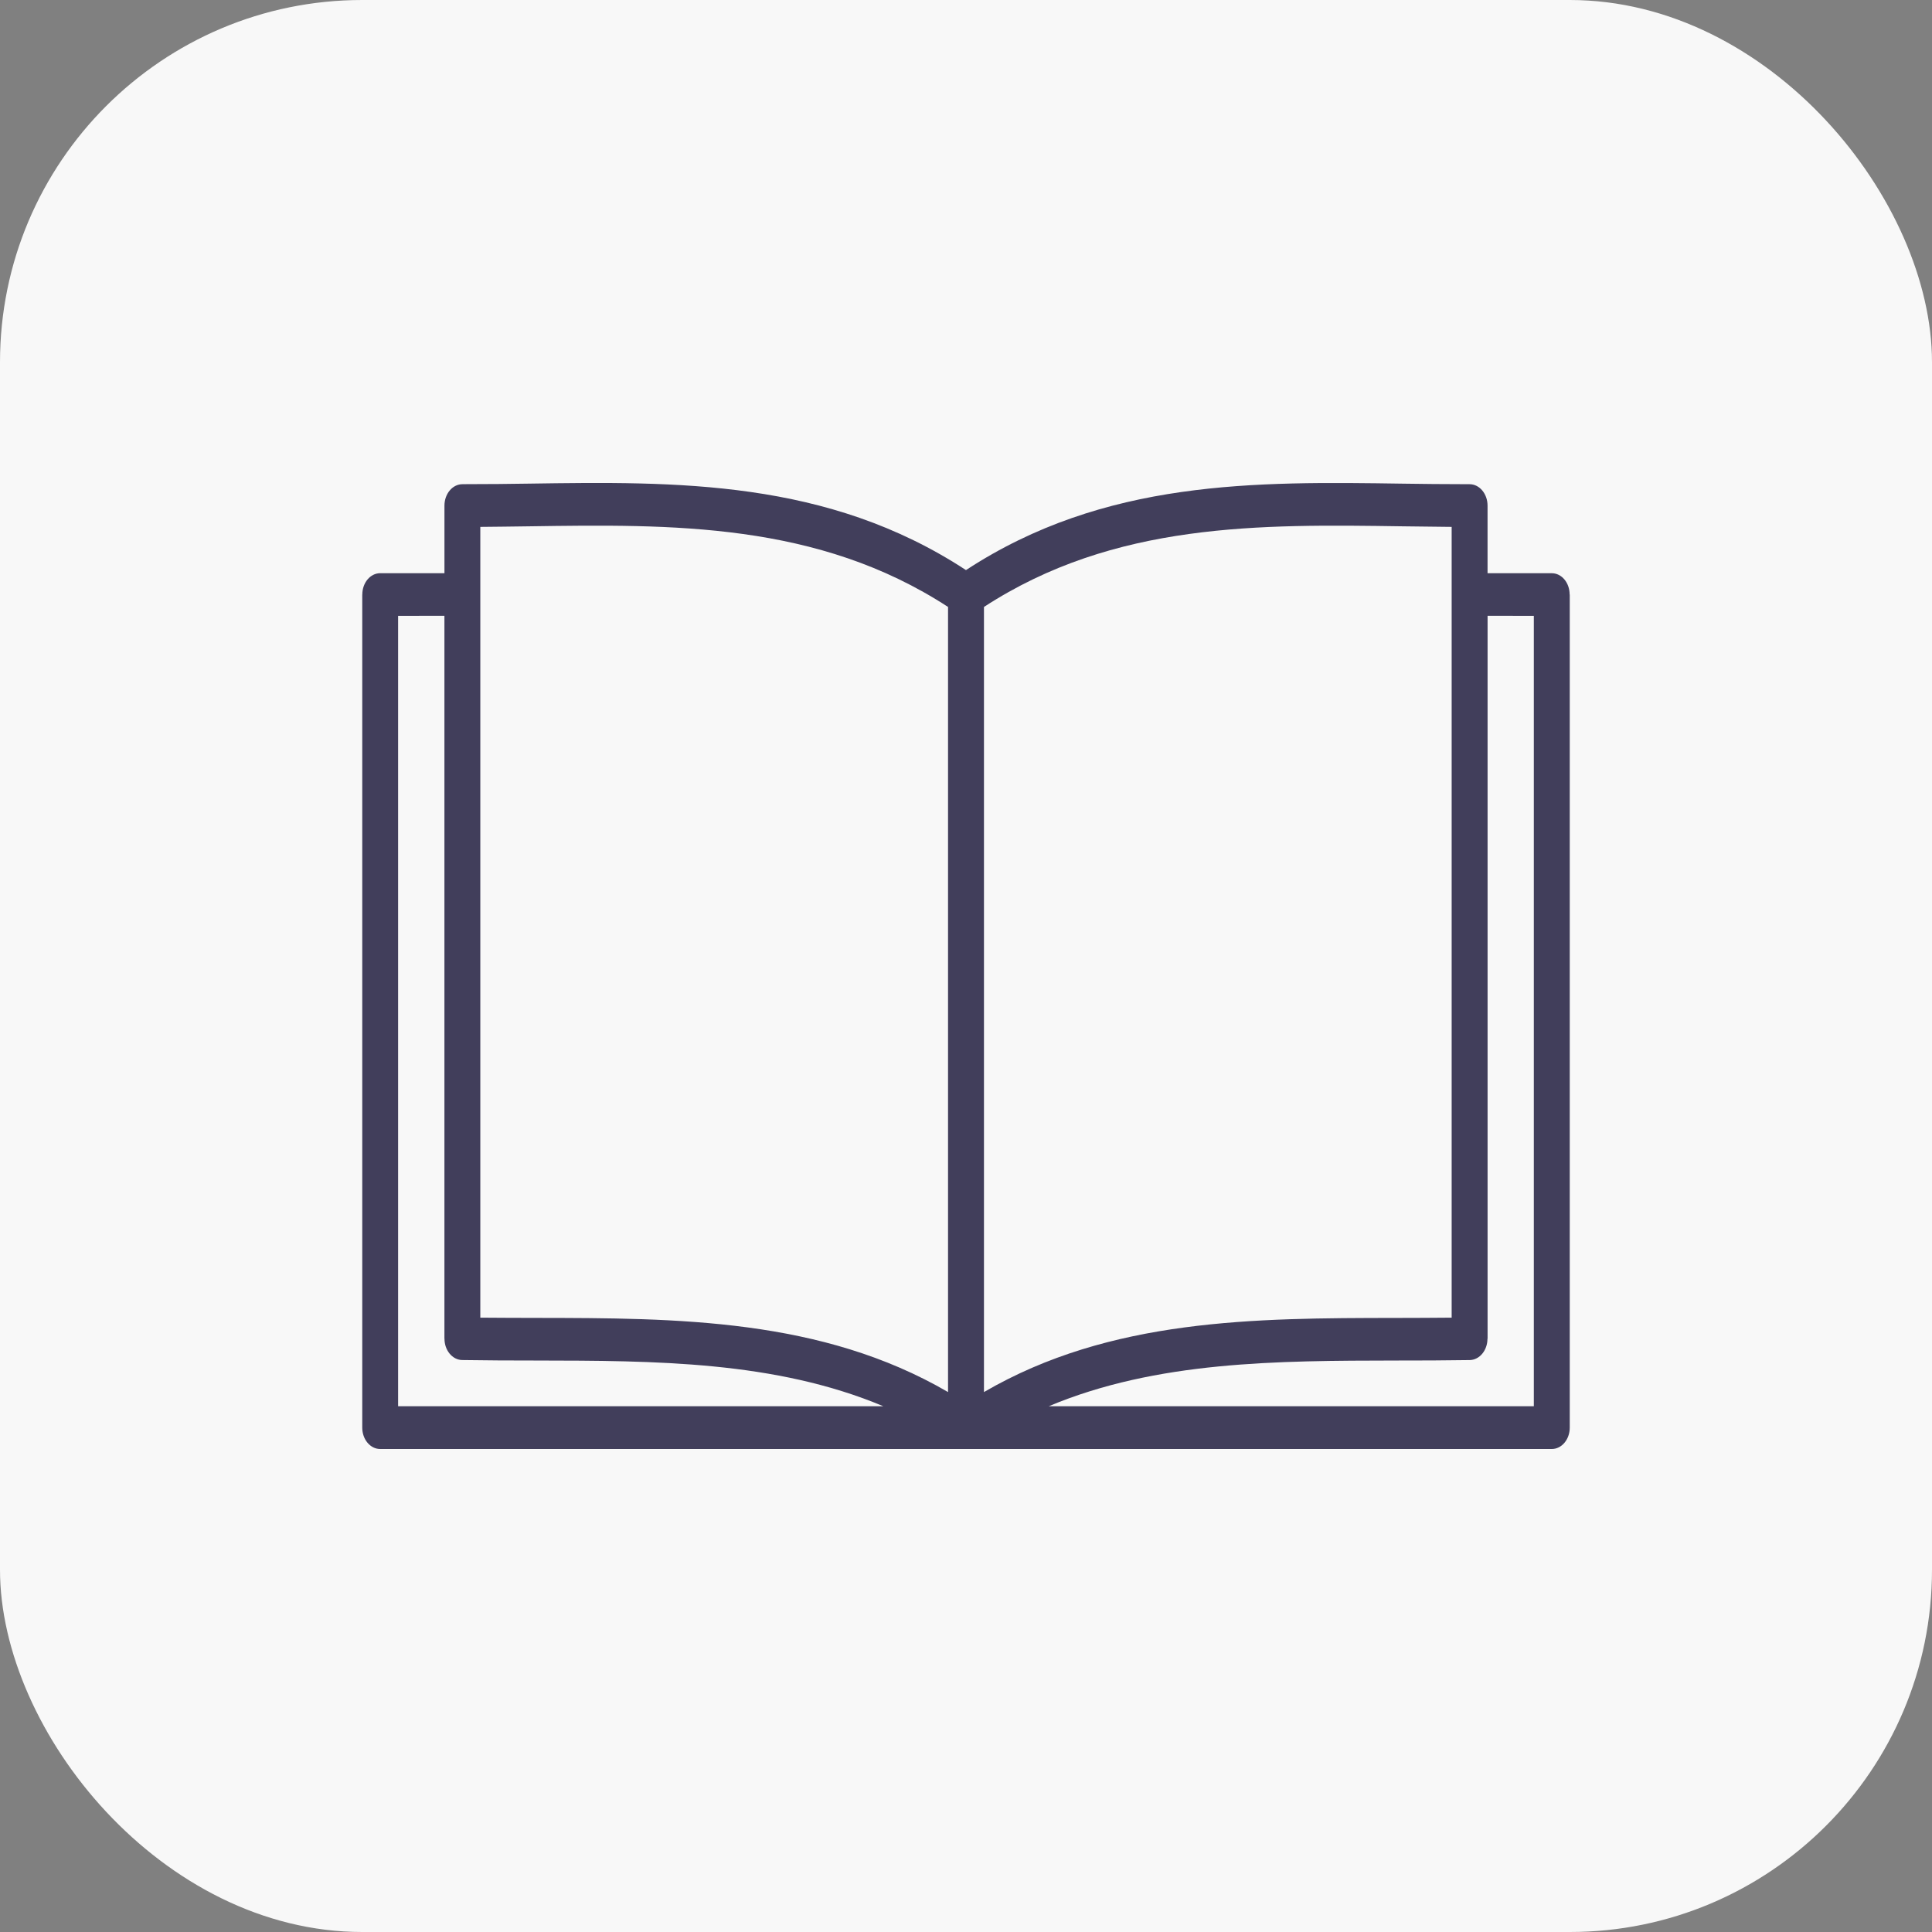 <svg width="64" height="64" viewBox="0 0 64 64" fill="none" xmlns="http://www.w3.org/2000/svg">
<rect x="0" y="0" width="64" height="64" fill="#808080" stroke="none"/>
<rect width="64" height="64" rx="12" fill="#F8F8F8"/>
<path d="M15.317 16.039C16.241 16.039 16.872 16.03 17.508 16.021C22.406 15.949 27.408 15.877 31.999 18.885C36.592 15.878 41.594 15.95 46.492 16.022C47.129 16.03 47.758 16.04 48.683 16.04C49.011 16.04 49.277 16.359 49.277 16.75V18.989H51.406C51.732 18.989 51.996 19.303 51.996 19.695H52V47.292C52 47.683 51.734 48 51.406 48H12.594C12.266 48 12 47.683 12 47.292V19.695H12.002C12.002 19.303 12.268 18.988 12.594 18.988H14.723V16.75C14.723 16.359 14.989 16.04 15.317 16.04V16.039ZM49.278 20.399V44.347H49.274C49.274 44.732 49.013 45.047 48.689 45.054C47.884 45.067 47.068 45.069 46.249 45.069C42.314 45.076 38.314 45.083 34.74 46.584H50.81V20.402L49.278 20.399ZM32.595 20.106V46.114C36.789 43.673 41.565 43.664 46.249 43.658C46.864 43.656 47.478 43.656 48.088 43.649V17.454C47.615 17.45 47.045 17.441 46.478 17.435C41.744 17.365 36.911 17.295 32.595 20.106ZM29.26 46.583C25.686 45.082 21.686 45.075 17.749 45.069C16.932 45.069 16.114 45.066 15.309 45.053C14.984 45.047 14.724 44.731 14.724 44.346H14.722V20.399L13.188 20.402V46.583H29.26ZM17.522 17.435C16.954 17.442 16.386 17.451 15.911 17.454V43.649C16.523 43.655 17.135 43.655 17.749 43.657C22.436 43.663 27.212 43.672 31.405 46.114V20.106C27.089 17.295 22.256 17.365 17.522 17.435Z" fill="#413E5B"/>
</svg>
